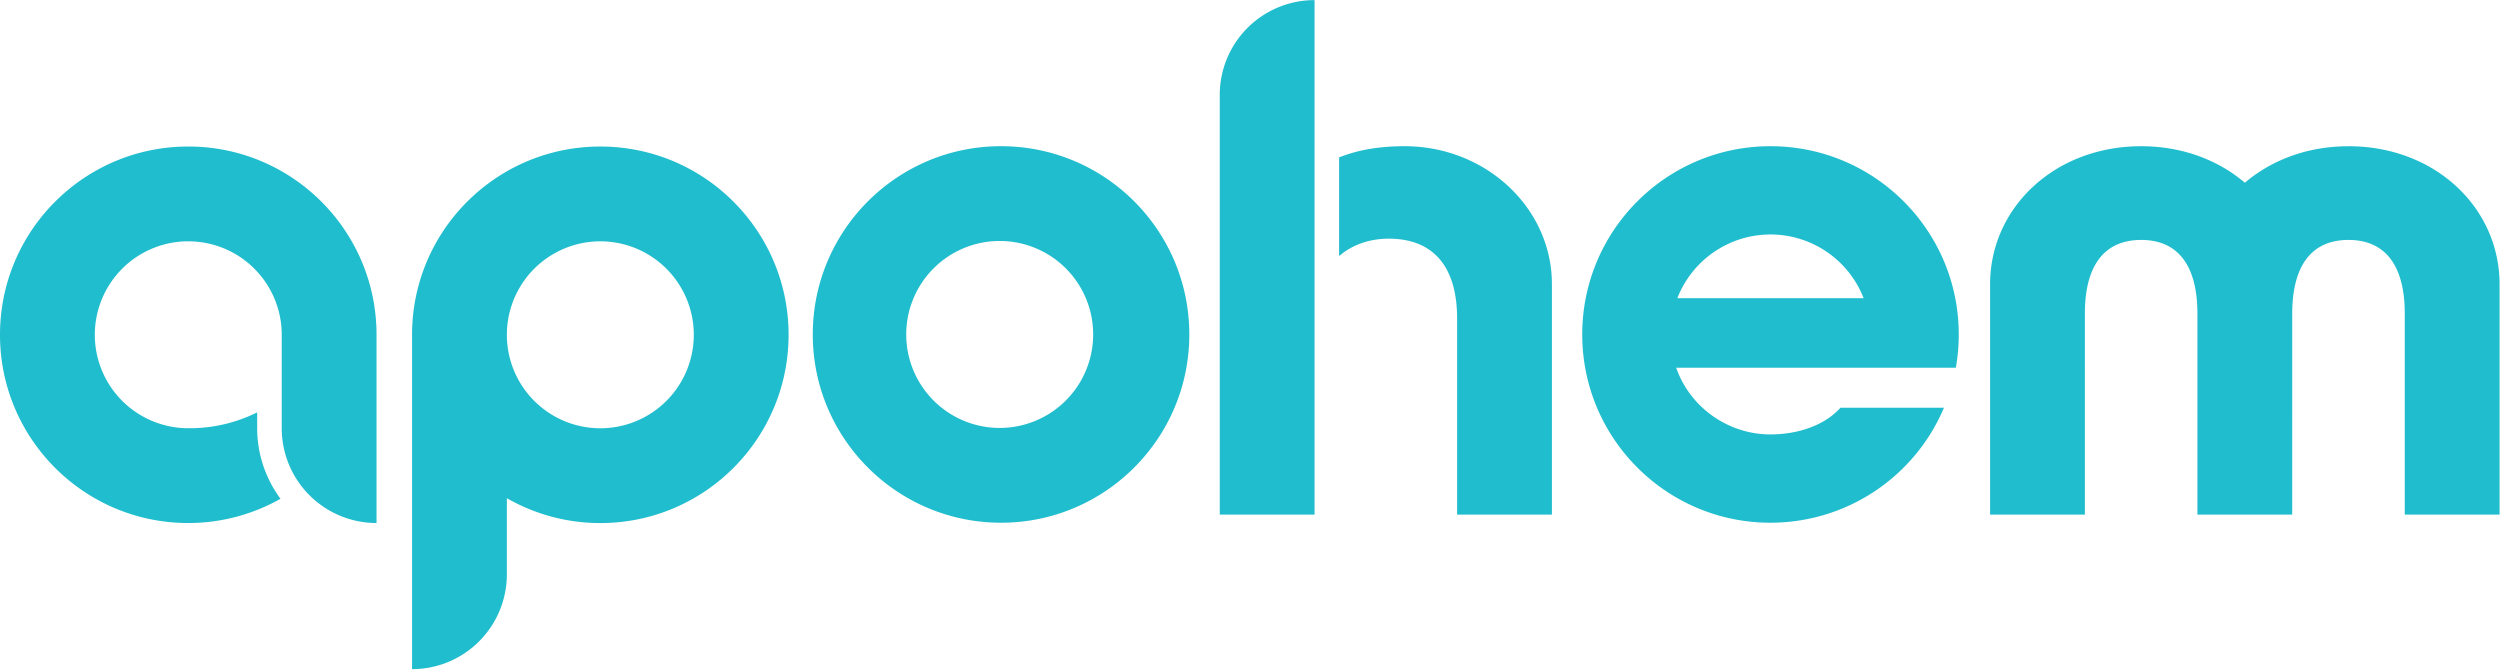 <svg xmlns="http://www.w3.org/2000/svg" xmlns:xlink="http://www.w3.org/1999/xlink" width="104.55px" height="28px" viewBox="0 0.02 130.62 34.98"><path d="M92.504 12.27a5.223 5.223 0 014.867 3.328h-9.733a5.223 5.223 0 014.866-3.328zm0-4.612c-5.431 0-9.835 4.403-9.835 9.836 0 5.432 4.404 9.836 9.835 9.836a9.839 9.839 0 009.064-6.008h-5.406c-.868.962-2.287 1.395-3.658 1.395-2.247 0-4.224-1.451-4.925-3.483h14.608a9.878 9.878 0 00.154-1.74c0-5.433-4.404-9.836-9.837-9.836zM52.302 22.377a4.884 4.884 0 110-9.767 4.884 4.884 0 010 9.767zm0-14.72c-5.432 0-9.836 4.404-9.836 9.837 0 5.432 4.404 9.836 9.836 9.836 5.433 0 9.837-4.404 9.837-9.836 0-5.433-4.404-9.836-9.837-9.836zM31.366 22.395a4.883 4.883 0 110-9.767 4.883 4.883 0 010 9.767zm0-14.72c-5.433 0-9.837 4.404-9.837 9.836V34.98a4.953 4.953 0 004.953-4.953v-3.979a9.787 9.787 0 004.884 1.3c5.432 0 9.836-4.405 9.836-9.837 0-5.432-4.404-9.836-9.836-9.836zm-21.53 0C4.404 7.675 0 12.078 0 17.51c0 5.432 4.404 9.836 9.836 9.836a9.778 9.778 0 004.819-1.267 6.192 6.192 0 01-1.218-3.686v-.827a7.948 7.948 0 01-3.6.827 4.883 4.883 0 114.883-4.883v4.884a4.953 4.953 0 004.953 4.952V17.51c0-5.433-4.404-9.836-9.837-9.836m63.546-.016c-1.23 0-2.387.17-3.417.587v5.157c.607-.542 1.521-.913 2.588-.913 2.508 0 3.578 1.669 3.578 4.165v10.253h4.953V14.869c0-3.983-3.448-7.211-7.702-7.211m-9.652-2.68v21.929h4.953V.025a4.953 4.953 0 00-4.953 4.953m58.974 2.682c-2.144 0-4.026.723-5.414 1.907-1.388-1.184-3.27-1.908-5.419-1.908-4.529 0-7.892 3.227-7.892 7.21v12.038h4.952V16.389c0-2.336.9-3.834 2.94-3.834 2.024 0 2.922 1.47 2.94 3.778v10.574h4.953V16.332c.019-2.307.916-3.777 2.94-3.777 2.04 0 2.94 1.498 2.94 3.834v10.518h4.953V14.869c0-3.983-3.353-7.21-7.893-7.21" fill="#1FBDCD" fill-rule="evenodd"/></svg>
